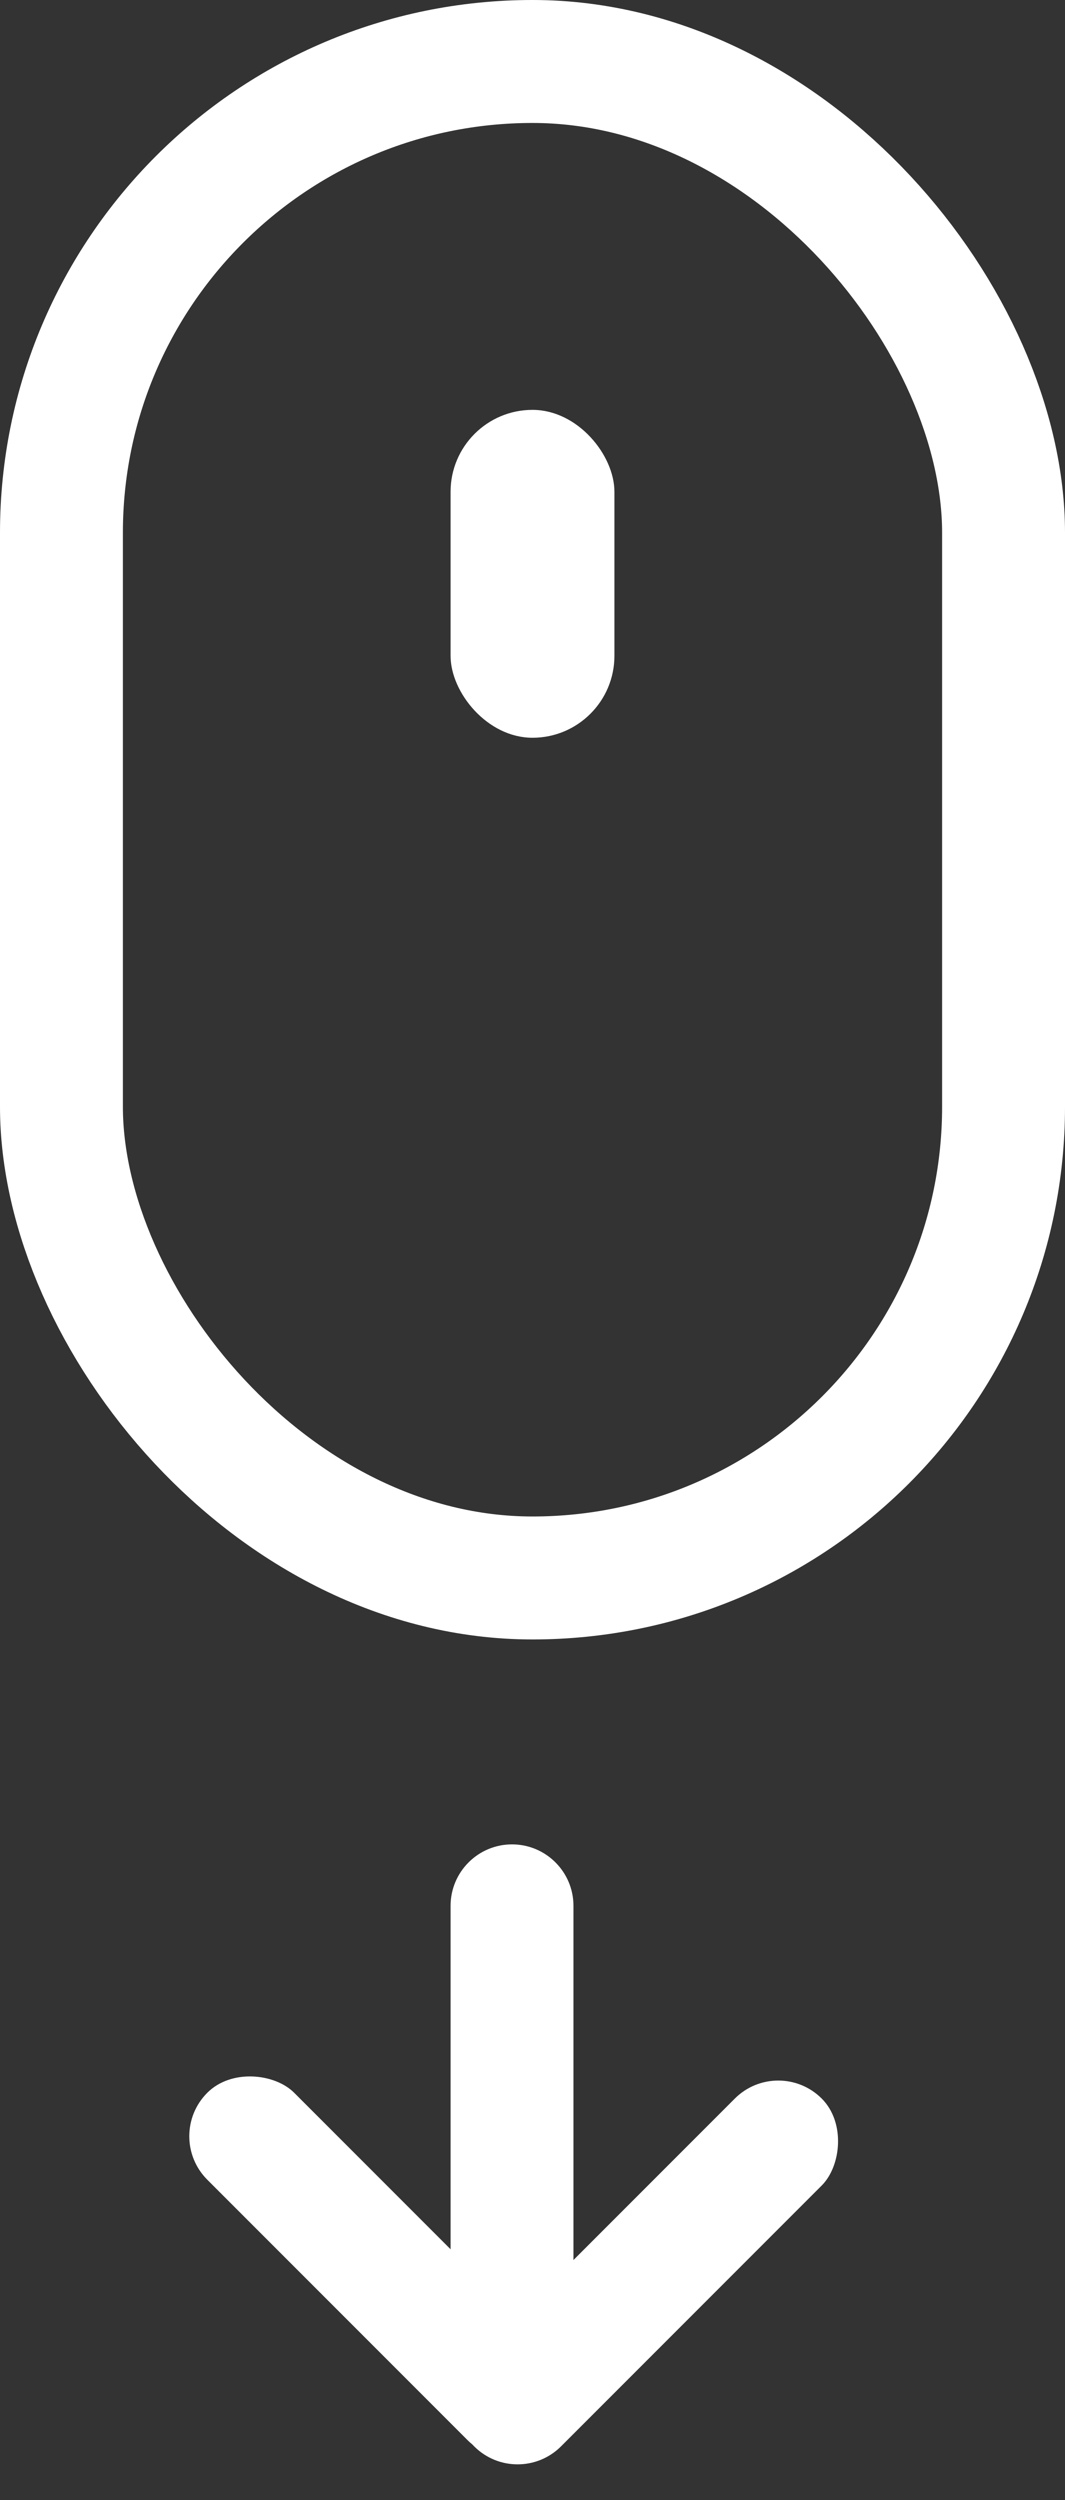 <svg width="26" height="61" viewBox="0 0 26 61" fill="none" xmlns="http://www.w3.org/2000/svg">
<rect x="0" y="0" width="26" height="61" fill="#333333" stroke="none"/>
<rect x="1.5" y="1.5" width="23" height="37" rx="11.5" stroke="white" stroke-width="3"/>
<rect x="11" y="10" width="4" height="8" rx="2" fill="white"/>
<path d="M11 46.5C11 45.672 11.672 45 12.5 45C13.328 45 14 45.672 14 46.5V57.5C14 58.328 13.328 59 12.5 59C11.672 59 11 58.328 11 57.5V46.5Z" fill="white"/>
<rect x="4" y="52.121" width="3" height="12" rx="1.5" transform="rotate(-45 4 52.121)" fill="white"/>
<rect x="19" y="50.141" width="3" height="12" rx="1.5" transform="rotate(45 19 50.141)" fill="white"/>
</svg>
